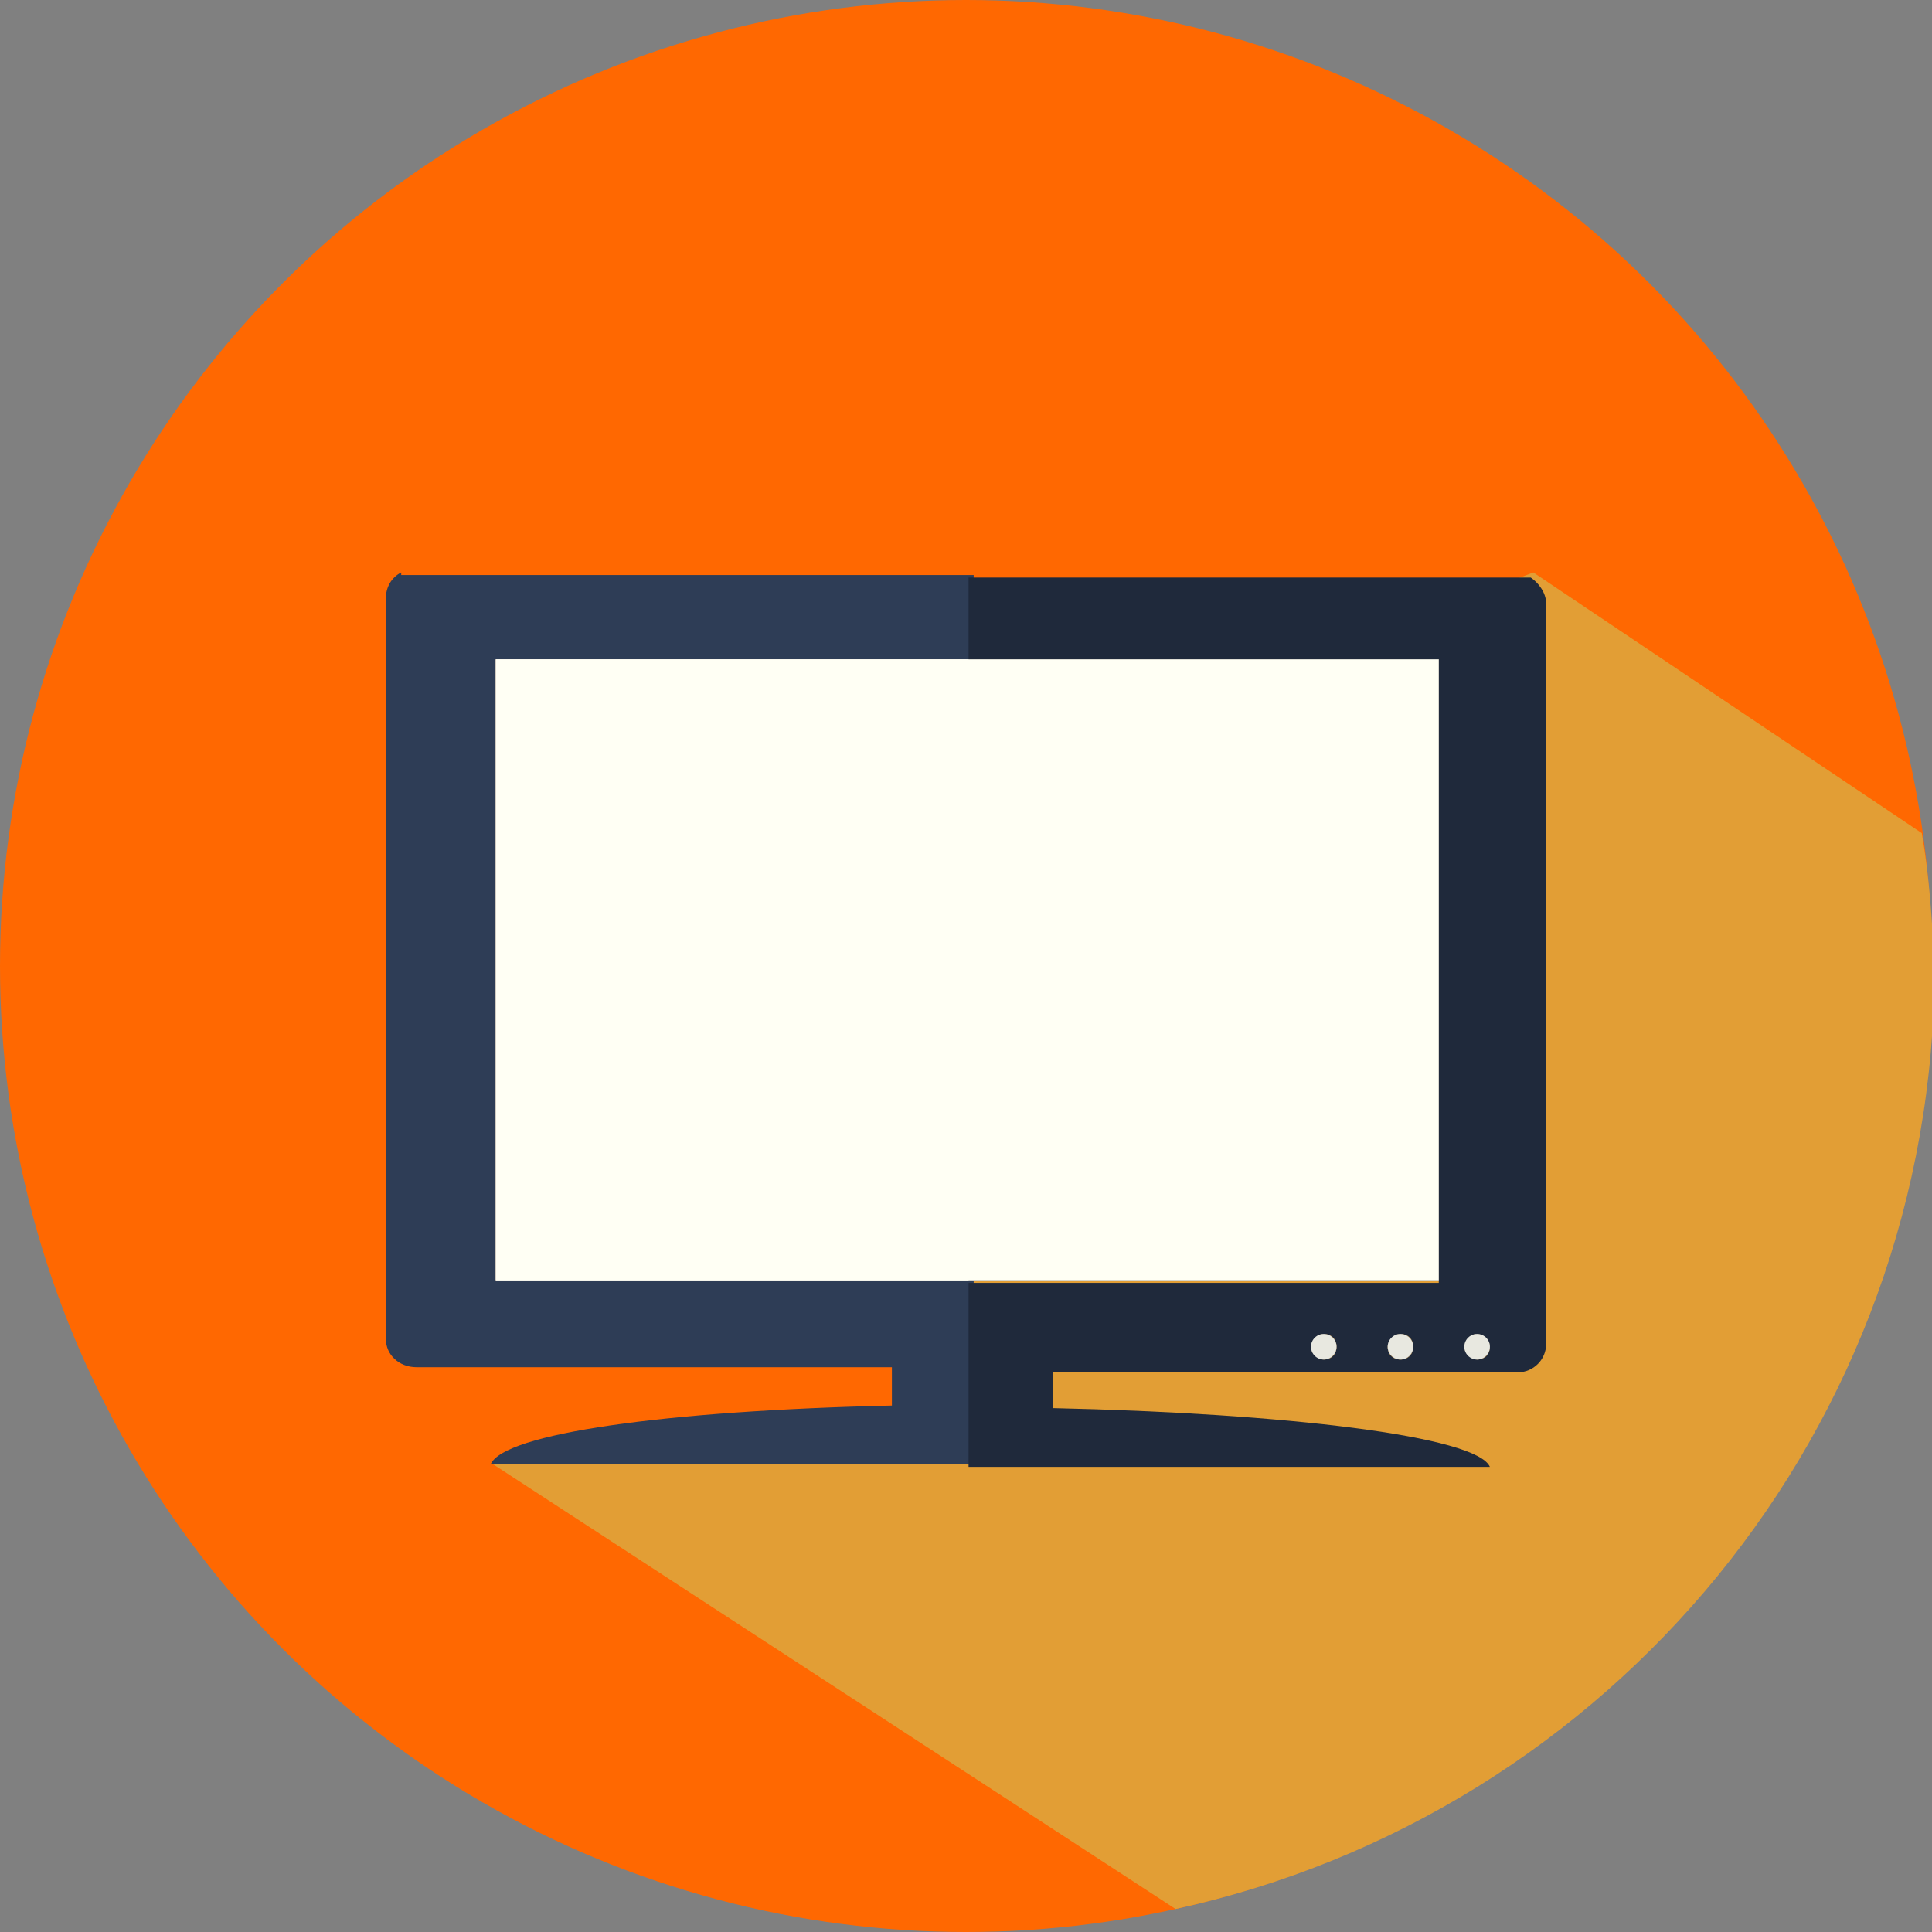<?xml version="1.0" encoding="utf-8"?>
<!-- Generator: Adobe Illustrator 19.0.0, SVG Export Plug-In . SVG Version: 6.00 Build 0)  -->
<svg version="1.1" id="Livello_1" xmlns="http://www.w3.org/2000/svg" xmlns:xlink="http://www.w3.org/1999/xlink" x="0px" y="0px"
	 viewBox="-561 413.4 75.6 75.6" style="enable-background:new -561 413.4 75.6 75.6;" xml:space="preserve">
<rect x="-561" y="413.4" width="75.6" height="75.6" fill="#808080" stroke="none"/>
<style type="text/css">
	.st0{display:none;}
	.st1{display:inline;fill:#FF6801;}
	.st2{display:inline;fill:#A51201;}
	.st3{display:inline;}
	.st4{fill:#FFFFF4;}
	.st5{fill:#E8E8E0;}
	.st6{fill:#C73A15;}
	.st7{fill:#FF6801;}
	.st8{fill:#E29E35;}
	.st9{fill:#2E3D56;}
	.st10{fill:#1F293B;}
	.st11{fill:none;}
</style>
<g id="XMLID_36_" class="st0">
	<circle id="XMLID_21_" class="st1" cx="-523.2" cy="451.2" r="37.8"/>
	<path id="XMLID_20_" class="st2" d="M-488.9,435.3c0,0-13.9-8.8-15.5-9.3s0.4,40.8,0.4,40.8h-35v8.4l20.4,13.5
		c18.7-2.3,33.2-18.2,33.2-37.5C-485.4,445.5-486.7,440.1-488.9,435.3z"/>
	<g class="st3">
		<g>
			<g>
				<path id="XMLID_19_" class="st4" d="M-505.2,425.7h-1.3v0.7c0.8,0.2,1.3,0.7,1.3,1.4c0,0.8-0.9,1.5-1.9,1.5
					c-1.1,0-1.9-0.7-1.9-1.5c0-0.6,0.5-1.2,1.2-1.4v-0.7h-4.1v0.7c0.8,0.2,1.3,0.7,1.3,1.4c0,0.8-0.9,1.5-1.9,1.5
					c-1.1,0-1.9-0.7-1.9-1.5c0-0.6,0.5-1.2,1.2-1.4v-0.7h-4.1v0.7c0.8,0.2,1.3,0.7,1.3,1.4c0,0.8-0.9,1.5-1.9,1.5
					c-1.1,0-1.9-0.7-1.9-1.5c0-0.6,0.5-1.2,1.2-1.4v-0.7h-4.1v0.7c0.8,0.2,1.3,0.7,1.3,1.4c0,0.8-0.9,1.5-1.9,1.5
					c-1.1,0-1.9-0.7-1.9-1.5c0-0.7,0.6-1.2,1.3-1.4v-0.7h-4.1v0.7c0.7,0.2,1.2,0.8,1.2,1.4c0,0.8-0.9,1.5-1.9,1.5
					c-1.1,0-1.9-0.7-1.9-1.5c0-0.7,0.6-1.2,1.3-1.4v-0.7h-3.7v0.7c0.7,0.2,1.2,0.8,1.2,1.4c0,0.8-0.9,1.5-1.9,1.5
					c-1.1,0-1.9-0.7-1.9-1.5c0-0.7,0.6-1.2,1.3-1.4v-0.7h-4.1v0.7c0.7,0.2,1.2,0.8,1.2,1.4c0,0.8-0.9,1.5-1.9,1.5
					c-1.1,0-1.9-0.7-1.9-1.5c0-0.7,0.6-1.2,1.3-1.4v-0.7h-1.3c-0.7,0.1-1.5,0.5-1.5,1.5v33.1l0,0v8.7c0,4.9,3.4,7.7,8.3,7.7h11.2
					l0,0h11.1c4.9,0,8.3-2.8,8.3-7.7v-8.7l0,0c0,0,0-31.6,0-33.1C-503.7,426.2-504.4,425.8-505.2,425.7z"/>
			</g>
			<g>
				<path id="XMLID_18_" class="st5" d="M-505.2,425.7h-1.3v0.7c0.8,0.2,1.3,0.7,1.3,1.4c0,0.8-0.9,1.5-1.9,1.5
					c-1.1,0-1.9-0.7-1.9-1.5c0-0.6,0.5-1.2,1.2-1.4v-0.7h-4.1v0.7c0.8,0.2,1.3,0.7,1.3,1.4c0,0.8-0.9,1.5-1.9,1.5
					c-1.1,0-1.9-0.7-1.9-1.5c0-0.6,0.5-1.2,1.2-1.4v-0.7h-4.1v0.7c0.8,0.2,1.3,0.7,1.3,1.4c0,0.8-0.9,1.5-1.9,1.5
					c-1.1,0-1.9-0.7-1.9-1.5c0-0.6,0.5-1.2,1.2-1.4v-0.7h-4.1v0.7c0.8,0.2,1.3,0.7,1.3,1.4c0,0.8-0.9,1.5-1.9,1.5l0,0v47.4h11.1
					c4.9,0,8.3-2.8,8.3-7.7v-8.7l0,0c0,0,0-31.6,0-33.1C-503.7,426.2-504.4,425.8-505.2,425.7z"/>
			</g>
		</g>
		<path id="XMLID_17_" class="st6" d="M-505.3,435.4c0,0.8-0.6,1.4-1.4,1.4h-32.7c-0.8,0-1.4-0.6-1.4-1.4l0,0c0-0.8,0.6-1.4,1.4-1.4
			h32.7C-505.9,434-505.3,434.6-505.3,435.4L-505.3,435.4z"/>
		<path id="XMLID_16_" class="st6" d="M-505.3,441.5c0,0.8-0.6,1.4-1.4,1.4h-32.7c-0.8,0-1.4-0.6-1.4-1.4l0,0c0-0.8,0.6-1.4,1.4-1.4
			h32.7C-505.9,440.1-505.3,440.7-505.3,441.5L-505.3,441.5z"/>
		<path id="XMLID_15_" class="st6" d="M-505.3,447.6c0,0.8-0.6,1.4-1.4,1.4h-32.7c-0.8,0-1.4-0.6-1.4-1.4l0,0c0-0.8,0.6-1.4,1.4-1.4
			h32.7C-505.9,446.2-505.3,446.8-505.3,447.6L-505.3,447.6z"/>
		<path id="XMLID_14_" class="st6" d="M-523.1,452.5h-16.3c-0.8,0-1.4,0.6-1.4,1.4c0,0.8,0.6,1.4,1.4,1.4h16.3V452.5z"/>
	</g>
</g>
<g id="XMLID_35_">
	<circle id="XMLID_65_" class="st7" cx="-523.2" cy="451.2" r="37.8"/>
	<path id="XMLID_64_" class="st8" d="M-485.8,446l-15.2-10.2l-15.5,5.9l-3.9,11.8h-4.4v15.9h-12.7c-0.1,0.2-0.2,0.3-0.4,0.4
		c-0.8,0.5-1.9,0.4-2.8,0.6c-0.3,0.1-0.4,0.1-0.7,0.1l-0.3,0.2l26.7,17.4c17-3.7,29.7-18.8,29.7-36.9
		C-485.4,449.4-485.5,447.7-485.8,446z"/>
	<g id="XMLID_49_">
		<polygon id="XMLID_63_" class="st9" points="-519,437.6 -502.4,437.6 -502.4,437.6 		"/>
		<polygon id="XMLID_62_" class="st9" points="-502.4,465.1 -502.4,465.1 -502.4,451.3 		"/>
		<path id="XMLID_61_" class="st9" d="M-545.3,435.8c-0.4,0.2-0.6,0.6-0.6,1v29c0,0.6,0.5,1.1,1.2,1.1h6.8h11.8v1.5
			c-8.9,0.2-15.2,1.1-15.7,2.3h18.9v-7.2h-18.7v-24.3h18.7v-3.3h-22.4V435.8z"/>
		<path id="XMLID_60_" class="st9" d="M-519,437.6h-4.1H-519z"/>
		<polygon id="XMLID_59_" class="st9" points="-541.6,463.5 -523.1,463.5 -523.1,460.7 -523.1,439.2 -541.6,439.2 		"/>
		<polygon id="XMLID_58_" class="st9" points="-523.1,463.5 -504.7,463.5 -504.7,439.2 -523.1,439.2 -523.1,460.7 		"/>
		<path id="XMLID_53_" class="st10" d="M-523.1,437.6v1.6h18.4v24.4h-18.4v7.2h20.4c-0.5-1.2-8-2.1-17.1-2.3v-1.4h2l0,0h16.2
			c0.6,0,1.1-0.5,1.1-1.1v-29c0-0.4-0.3-0.8-0.6-1h-22V437.6 M-509.2,466.6c-0.2,0-0.5-0.2-0.5-0.5c0-0.2,0.2-0.5,0.5-0.5
			c0.3,0,0.5,0.2,0.5,0.5C-508.7,466.4-508.9,466.6-509.2,466.6z M-506.2,466.6c-0.3,0-0.5-0.2-0.5-0.5c0-0.2,0.2-0.5,0.5-0.5
			c0.3,0,0.5,0.2,0.5,0.5C-505.7,466.4-505.9,466.6-506.2,466.6z M-503.2,466.6c-0.2,0-0.5-0.2-0.5-0.5c0-0.2,0.2-0.5,0.5-0.5
			c0.2,0,0.5,0.2,0.5,0.5C-502.7,466.4-502.9,466.6-503.2,466.6z"/>
		<circle id="XMLID_52_" class="st9" cx="-503.2" cy="466.1" r="0.5"/>
		<circle id="XMLID_51_" class="st9" cx="-506.2" cy="466.1" r="0.5"/>
		<circle id="XMLID_50_" class="st9" cx="-509.2" cy="466.1" r="0.5"/>
	</g>
	<g id="XMLID_39_">
		<polygon id="XMLID_48_" class="st11" points="-519,437.6 -502.4,437.6 -502.4,437.6 		"/>
		<polygon id="XMLID_47_" class="st11" points="-502.4,465.1 -502.4,465.1 -502.4,451.3 		"/>
		<path id="XMLID_46_" class="st9" d="M-519,437.6h-4.1H-519z"/>
		<polygon id="XMLID_45_" class="st4" points="-523.1,439.2 -541.6,439.2 -541.6,463.5 -523.1,463.5 -504.7,463.5 -504.7,439.2 		
			"/>
		<polygon id="XMLID_44_" class="st4" points="-541.6,463.5 -523.1,463.5 -523.1,460.7 -523.1,439.2 -541.6,439.2 		"/>
		<circle id="XMLID_42_" class="st5" cx="-503.2" cy="466.1" r="0.5"/>
		<circle id="XMLID_41_" class="st5" cx="-506.2" cy="466.1" r="0.5"/>
		<circle id="XMLID_40_" class="st5" cx="-509.2" cy="466.1" r="0.5"/>
	</g>
</g>
</svg>
